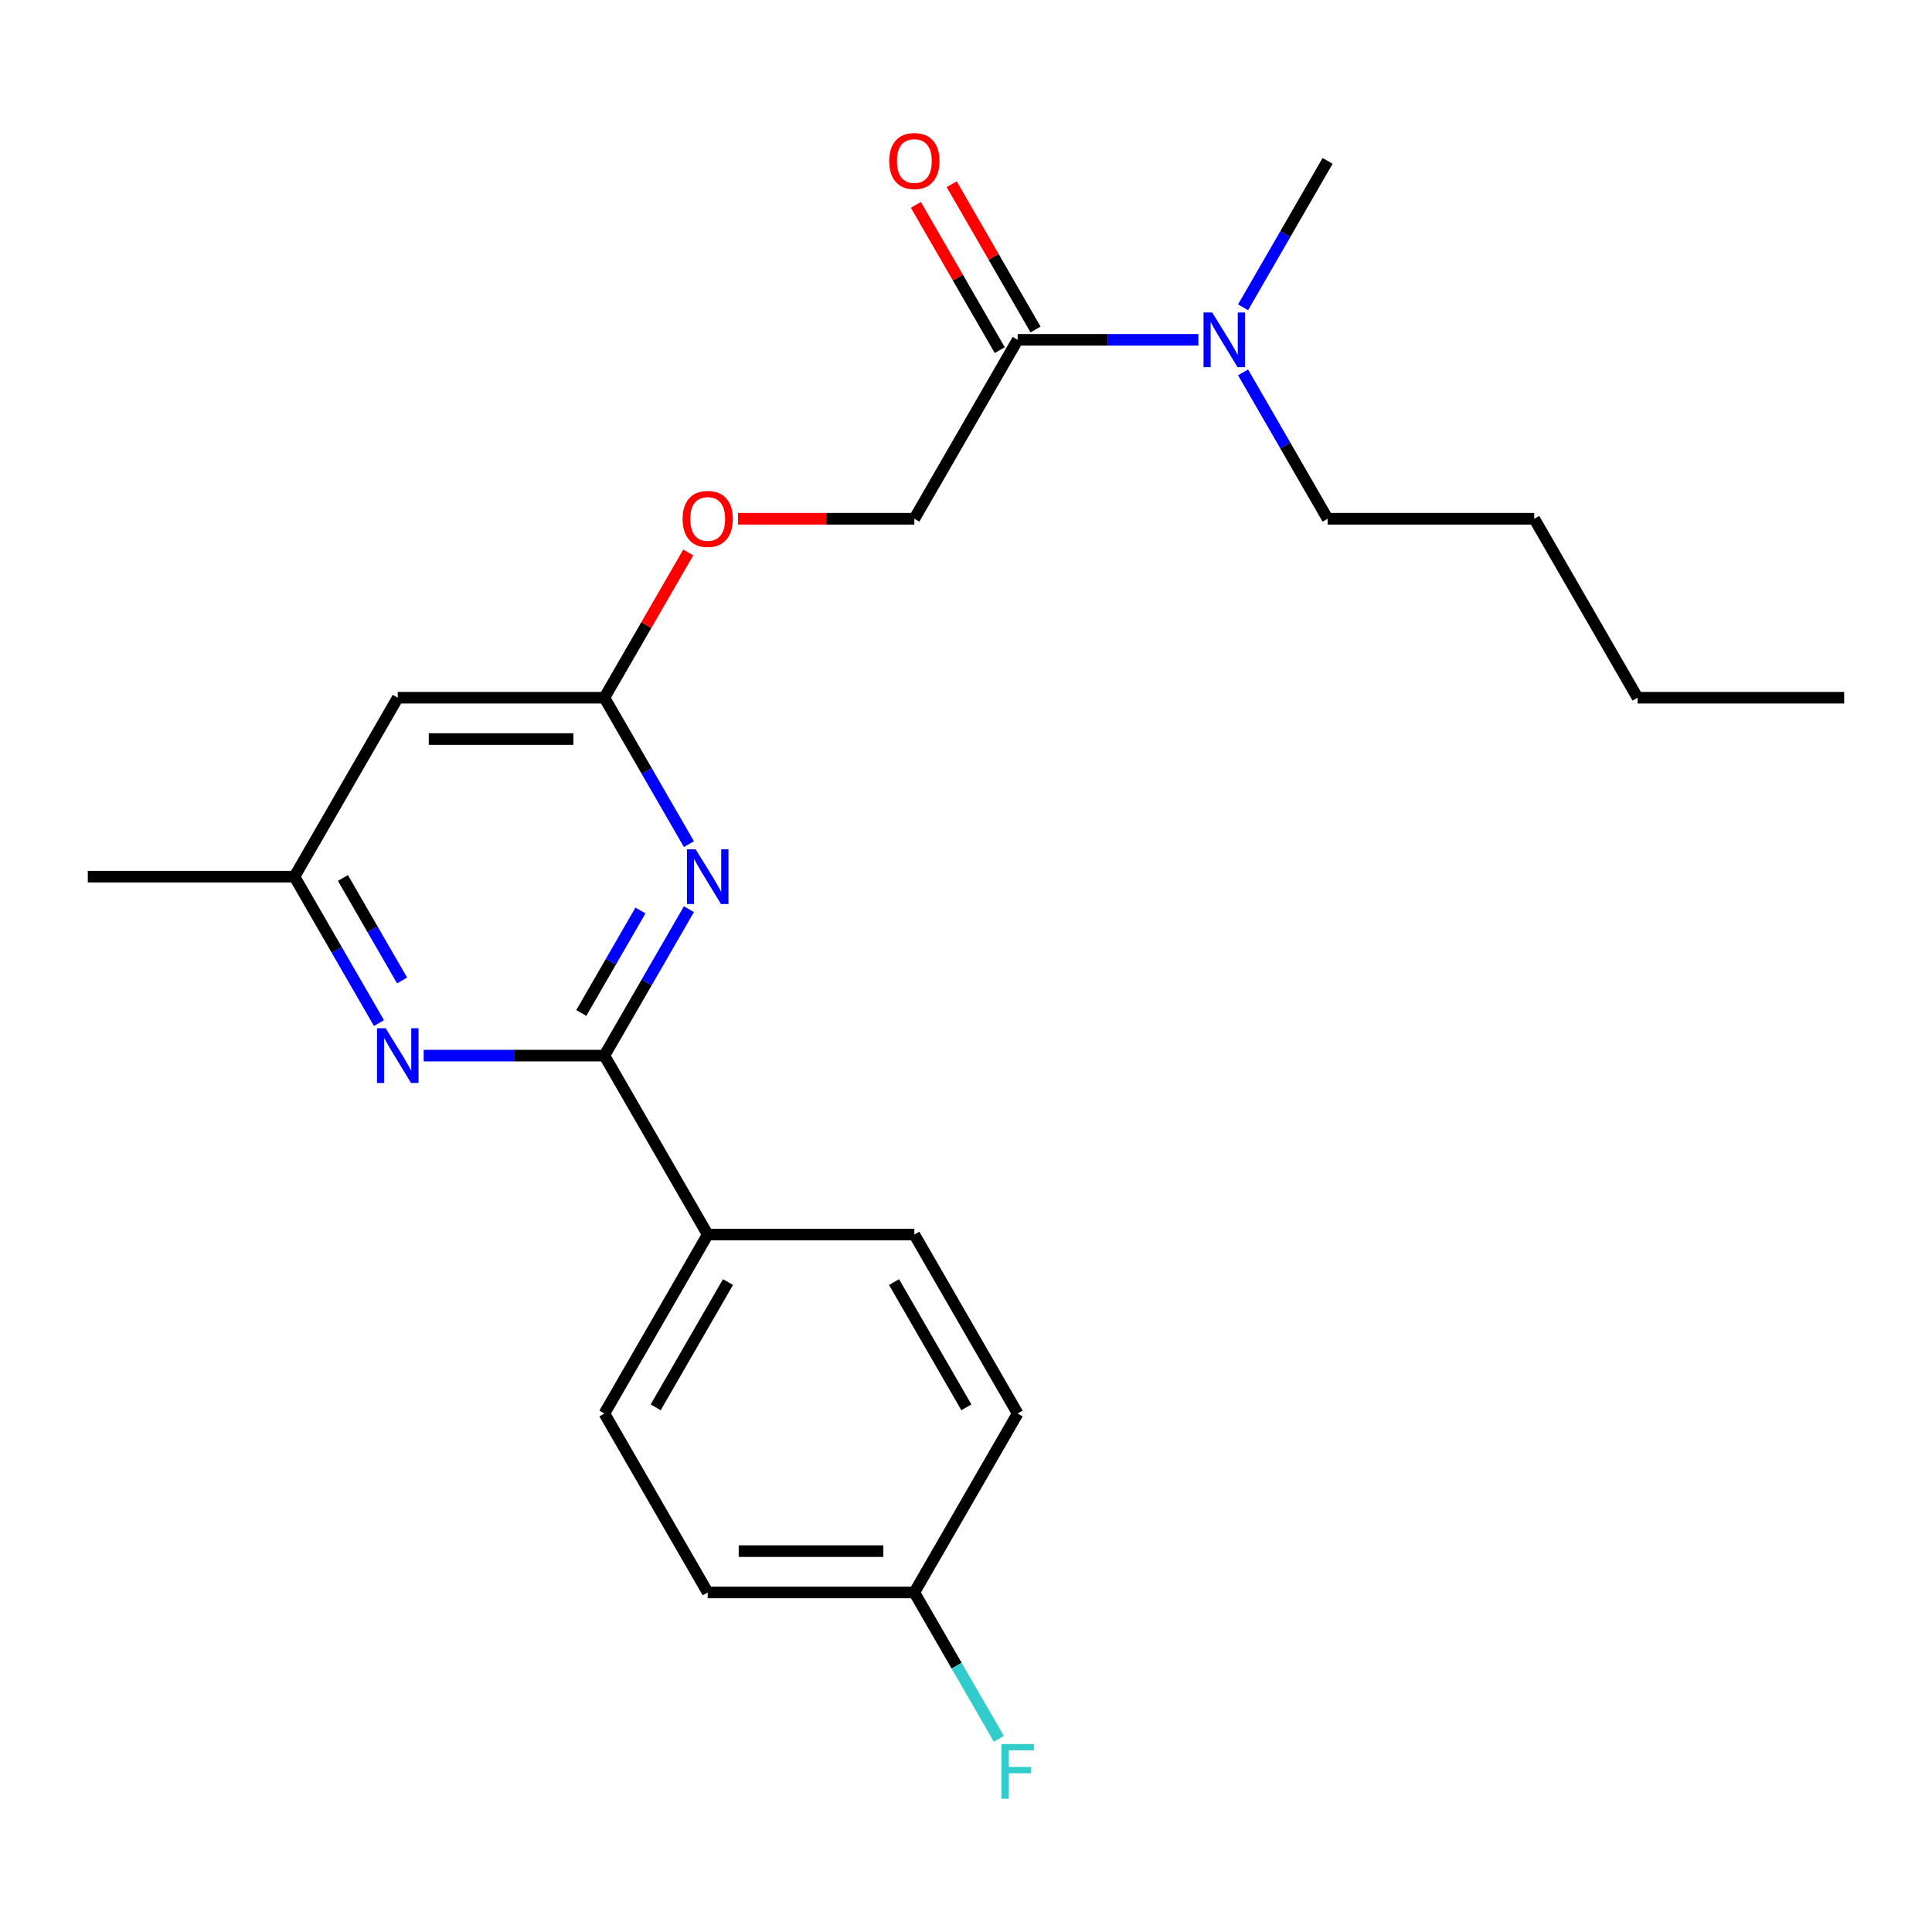 <?xml version='1.0' encoding='iso-8859-1'?>
<svg version='1.1' baseProfile='full'
              xmlns='http://www.w3.org/2000/svg'
                      xmlns:rdkit='http://www.rdkit.org/xml'
                      xmlns:xlink='http://www.w3.org/1999/xlink'
                  xml:space='preserve'
width='1000px' height='1000px' viewBox='0 0 1000 1000'>
<!-- END OF HEADER -->
<rect style='opacity:1.0;fill:#FFFFFF;stroke:none' width='1000' height='1000' x='0' y='0'> </rect>
<path class='bond-0' d='M 312.834,546.384 L 334.713,508.49' style='fill:none;fill-rule:evenodd;stroke:#000000;stroke-width:6px;stroke-linecap:butt;stroke-linejoin:miter;stroke-opacity:1' />
<path class='bond-0' d='M 334.713,508.49 L 356.591,470.595' style='fill:none;fill-rule:evenodd;stroke:#0000FF;stroke-width:6px;stroke-linecap:butt;stroke-linejoin:miter;stroke-opacity:1' />
<path class='bond-0' d='M 300.873,524.321 L 316.188,497.794' style='fill:none;fill-rule:evenodd;stroke:#000000;stroke-width:6px;stroke-linecap:butt;stroke-linejoin:miter;stroke-opacity:1' />
<path class='bond-0' d='M 316.188,497.794 L 331.503,471.268' style='fill:none;fill-rule:evenodd;stroke:#0000FF;stroke-width:6px;stroke-linecap:butt;stroke-linejoin:miter;stroke-opacity:1' />
<path class='bond-1' d='M 312.834,546.384 L 266.065,546.384' style='fill:none;fill-rule:evenodd;stroke:#000000;stroke-width:6px;stroke-linecap:butt;stroke-linejoin:miter;stroke-opacity:1' />
<path class='bond-1' d='M 266.065,546.384 L 219.296,546.384' style='fill:none;fill-rule:evenodd;stroke:#0000FF;stroke-width:6px;stroke-linecap:butt;stroke-linejoin:miter;stroke-opacity:1' />
<path class='bond-5' d='M 312.834,546.384 L 366.31,639.007' style='fill:none;fill-rule:evenodd;stroke:#000000;stroke-width:6px;stroke-linecap:butt;stroke-linejoin:miter;stroke-opacity:1' />
<path class='bond-2' d='M 356.591,436.927 L 334.713,399.033' style='fill:none;fill-rule:evenodd;stroke:#0000FF;stroke-width:6px;stroke-linecap:butt;stroke-linejoin:miter;stroke-opacity:1' />
<path class='bond-2' d='M 334.713,399.033 L 312.834,361.138' style='fill:none;fill-rule:evenodd;stroke:#000000;stroke-width:6px;stroke-linecap:butt;stroke-linejoin:miter;stroke-opacity:1' />
<path class='bond-6' d='M 196.163,529.55 L 174.285,491.656' style='fill:none;fill-rule:evenodd;stroke:#0000FF;stroke-width:6px;stroke-linecap:butt;stroke-linejoin:miter;stroke-opacity:1' />
<path class='bond-6' d='M 174.285,491.656 L 152.406,453.761' style='fill:none;fill-rule:evenodd;stroke:#000000;stroke-width:6px;stroke-linecap:butt;stroke-linejoin:miter;stroke-opacity:1' />
<path class='bond-6' d='M 208.124,507.487 L 192.809,480.961' style='fill:none;fill-rule:evenodd;stroke:#0000FF;stroke-width:6px;stroke-linecap:butt;stroke-linejoin:miter;stroke-opacity:1' />
<path class='bond-6' d='M 192.809,480.961 L 177.495,454.434' style='fill:none;fill-rule:evenodd;stroke:#000000;stroke-width:6px;stroke-linecap:butt;stroke-linejoin:miter;stroke-opacity:1' />
<path class='bond-9' d='M 312.834,361.138 L 334.539,323.544' style='fill:none;fill-rule:evenodd;stroke:#000000;stroke-width:6px;stroke-linecap:butt;stroke-linejoin:miter;stroke-opacity:1' />
<path class='bond-9' d='M 334.539,323.544 L 356.245,285.949' style='fill:none;fill-rule:evenodd;stroke:#FF0000;stroke-width:6px;stroke-linecap:butt;stroke-linejoin:miter;stroke-opacity:1' />
<path class='bond-24' d='M 312.834,361.138 L 205.882,361.138' style='fill:none;fill-rule:evenodd;stroke:#000000;stroke-width:6px;stroke-linecap:butt;stroke-linejoin:miter;stroke-opacity:1' />
<path class='bond-24' d='M 296.791,382.529 L 221.925,382.529' style='fill:none;fill-rule:evenodd;stroke:#000000;stroke-width:6px;stroke-linecap:butt;stroke-linejoin:miter;stroke-opacity:1' />
<path class='bond-3' d='M 526.738,175.892 L 473.262,268.515' style='fill:none;fill-rule:evenodd;stroke:#000000;stroke-width:6px;stroke-linecap:butt;stroke-linejoin:miter;stroke-opacity:1' />
<path class='bond-7' d='M 526.738,175.892 L 573.507,175.892' style='fill:none;fill-rule:evenodd;stroke:#000000;stroke-width:6px;stroke-linecap:butt;stroke-linejoin:miter;stroke-opacity:1' />
<path class='bond-7' d='M 573.507,175.892 L 620.276,175.892' style='fill:none;fill-rule:evenodd;stroke:#0000FF;stroke-width:6px;stroke-linecap:butt;stroke-linejoin:miter;stroke-opacity:1' />
<path class='bond-10' d='M 536,170.544 L 514.295,132.95' style='fill:none;fill-rule:evenodd;stroke:#000000;stroke-width:6px;stroke-linecap:butt;stroke-linejoin:miter;stroke-opacity:1' />
<path class='bond-10' d='M 514.295,132.95 L 492.59,95.355' style='fill:none;fill-rule:evenodd;stroke:#FF0000;stroke-width:6px;stroke-linecap:butt;stroke-linejoin:miter;stroke-opacity:1' />
<path class='bond-10' d='M 517.476,181.24 L 495.77,143.645' style='fill:none;fill-rule:evenodd;stroke:#000000;stroke-width:6px;stroke-linecap:butt;stroke-linejoin:miter;stroke-opacity:1' />
<path class='bond-10' d='M 495.77,143.645 L 474.065,106.05' style='fill:none;fill-rule:evenodd;stroke:#FF0000;stroke-width:6px;stroke-linecap:butt;stroke-linejoin:miter;stroke-opacity:1' />
<path class='bond-4' d='M 205.882,361.138 L 152.406,453.761' style='fill:none;fill-rule:evenodd;stroke:#000000;stroke-width:6px;stroke-linecap:butt;stroke-linejoin:miter;stroke-opacity:1' />
<path class='bond-11' d='M 366.31,639.007 L 312.834,731.63' style='fill:none;fill-rule:evenodd;stroke:#000000;stroke-width:6px;stroke-linecap:butt;stroke-linejoin:miter;stroke-opacity:1' />
<path class='bond-11' d='M 376.813,663.596 L 339.38,728.432' style='fill:none;fill-rule:evenodd;stroke:#000000;stroke-width:6px;stroke-linecap:butt;stroke-linejoin:miter;stroke-opacity:1' />
<path class='bond-12' d='M 366.31,639.007 L 473.262,639.007' style='fill:none;fill-rule:evenodd;stroke:#000000;stroke-width:6px;stroke-linecap:butt;stroke-linejoin:miter;stroke-opacity:1' />
<path class='bond-19' d='M 152.406,453.761 L 45.455,453.761' style='fill:none;fill-rule:evenodd;stroke:#000000;stroke-width:6px;stroke-linecap:butt;stroke-linejoin:miter;stroke-opacity:1' />
<path class='bond-17' d='M 643.409,192.726 L 665.287,230.621' style='fill:none;fill-rule:evenodd;stroke:#0000FF;stroke-width:6px;stroke-linecap:butt;stroke-linejoin:miter;stroke-opacity:1' />
<path class='bond-17' d='M 665.287,230.621 L 687.166,268.515' style='fill:none;fill-rule:evenodd;stroke:#000000;stroke-width:6px;stroke-linecap:butt;stroke-linejoin:miter;stroke-opacity:1' />
<path class='bond-18' d='M 643.409,159.058 L 665.287,121.164' style='fill:none;fill-rule:evenodd;stroke:#0000FF;stroke-width:6px;stroke-linecap:butt;stroke-linejoin:miter;stroke-opacity:1' />
<path class='bond-18' d='M 665.287,121.164 L 687.166,83.269' style='fill:none;fill-rule:evenodd;stroke:#000000;stroke-width:6px;stroke-linecap:butt;stroke-linejoin:miter;stroke-opacity:1' />
<path class='bond-8' d='M 473.262,268.515 L 427.623,268.515' style='fill:none;fill-rule:evenodd;stroke:#000000;stroke-width:6px;stroke-linecap:butt;stroke-linejoin:miter;stroke-opacity:1' />
<path class='bond-8' d='M 427.623,268.515 L 381.984,268.515' style='fill:none;fill-rule:evenodd;stroke:#FF0000;stroke-width:6px;stroke-linecap:butt;stroke-linejoin:miter;stroke-opacity:1' />
<path class='bond-14' d='M 312.834,731.63 L 366.31,824.253' style='fill:none;fill-rule:evenodd;stroke:#000000;stroke-width:6px;stroke-linecap:butt;stroke-linejoin:miter;stroke-opacity:1' />
<path class='bond-15' d='M 473.262,639.007 L 526.738,731.63' style='fill:none;fill-rule:evenodd;stroke:#000000;stroke-width:6px;stroke-linecap:butt;stroke-linejoin:miter;stroke-opacity:1' />
<path class='bond-15' d='M 462.759,663.596 L 500.192,728.432' style='fill:none;fill-rule:evenodd;stroke:#000000;stroke-width:6px;stroke-linecap:butt;stroke-linejoin:miter;stroke-opacity:1' />
<path class='bond-13' d='M 473.262,824.253 L 526.738,731.63' style='fill:none;fill-rule:evenodd;stroke:#000000;stroke-width:6px;stroke-linecap:butt;stroke-linejoin:miter;stroke-opacity:1' />
<path class='bond-16' d='M 473.262,824.253 L 495.14,862.148' style='fill:none;fill-rule:evenodd;stroke:#000000;stroke-width:6px;stroke-linecap:butt;stroke-linejoin:miter;stroke-opacity:1' />
<path class='bond-16' d='M 495.14,862.148 L 517.019,900.043' style='fill:none;fill-rule:evenodd;stroke:#33CCCC;stroke-width:6px;stroke-linecap:butt;stroke-linejoin:miter;stroke-opacity:1' />
<path class='bond-23' d='M 473.262,824.253 L 366.31,824.253' style='fill:none;fill-rule:evenodd;stroke:#000000;stroke-width:6px;stroke-linecap:butt;stroke-linejoin:miter;stroke-opacity:1' />
<path class='bond-23' d='M 457.219,802.863 L 382.353,802.863' style='fill:none;fill-rule:evenodd;stroke:#000000;stroke-width:6px;stroke-linecap:butt;stroke-linejoin:miter;stroke-opacity:1' />
<path class='bond-20' d='M 687.166,268.515 L 794.118,268.515' style='fill:none;fill-rule:evenodd;stroke:#000000;stroke-width:6px;stroke-linecap:butt;stroke-linejoin:miter;stroke-opacity:1' />
<path class='bond-21' d='M 794.118,268.515 L 847.594,361.138' style='fill:none;fill-rule:evenodd;stroke:#000000;stroke-width:6px;stroke-linecap:butt;stroke-linejoin:miter;stroke-opacity:1' />
<path class='bond-22' d='M 847.594,361.138 L 954.545,361.138' style='fill:none;fill-rule:evenodd;stroke:#000000;stroke-width:6px;stroke-linecap:butt;stroke-linejoin:miter;stroke-opacity:1' />
<path  class='atom-1' d='M 360.05 439.601
L 369.33 454.601
Q 370.25 456.081, 371.73 458.761
Q 373.21 461.441, 373.29 461.601
L 373.29 439.601
L 377.05 439.601
L 377.05 467.921
L 373.17 467.921
L 363.21 451.521
Q 362.05 449.601, 360.81 447.401
Q 359.61 445.201, 359.25 444.521
L 359.25 467.921
L 355.57 467.921
L 355.57 439.601
L 360.05 439.601
' fill='#0000FF'/>
<path  class='atom-2' d='M 199.622 532.224
L 208.902 547.224
Q 209.822 548.704, 211.302 551.384
Q 212.782 554.064, 212.862 554.224
L 212.862 532.224
L 216.622 532.224
L 216.622 560.544
L 212.742 560.544
L 202.782 544.144
Q 201.622 542.224, 200.382 540.024
Q 199.182 537.824, 198.822 537.144
L 198.822 560.544
L 195.142 560.544
L 195.142 532.224
L 199.622 532.224
' fill='#0000FF'/>
<path  class='atom-8' d='M 627.43 161.732
L 636.71 176.732
Q 637.63 178.212, 639.11 180.892
Q 640.59 183.572, 640.67 183.732
L 640.67 161.732
L 644.43 161.732
L 644.43 190.052
L 640.55 190.052
L 630.59 173.652
Q 629.43 171.732, 628.19 169.532
Q 626.99 167.332, 626.63 166.652
L 626.63 190.052
L 622.95 190.052
L 622.95 161.732
L 627.43 161.732
' fill='#0000FF'/>
<path  class='atom-10' d='M 353.31 268.595
Q 353.31 261.795, 356.67 257.995
Q 360.03 254.195, 366.31 254.195
Q 372.59 254.195, 375.95 257.995
Q 379.31 261.795, 379.31 268.595
Q 379.31 275.475, 375.91 279.395
Q 372.51 283.275, 366.31 283.275
Q 360.07 283.275, 356.67 279.395
Q 353.31 275.515, 353.31 268.595
M 366.31 280.075
Q 370.63 280.075, 372.95 277.195
Q 375.31 274.275, 375.31 268.595
Q 375.31 263.035, 372.95 260.235
Q 370.63 257.395, 366.31 257.395
Q 361.99 257.395, 359.63 260.195
Q 357.31 262.995, 357.31 268.595
Q 357.31 274.315, 359.63 277.195
Q 361.99 280.075, 366.31 280.075
' fill='#FF0000'/>
<path  class='atom-11' d='M 460.262 83.349
Q 460.262 76.549, 463.622 72.749
Q 466.982 68.949, 473.262 68.949
Q 479.542 68.949, 482.902 72.749
Q 486.262 76.549, 486.262 83.349
Q 486.262 90.229, 482.862 94.149
Q 479.462 98.029, 473.262 98.029
Q 467.022 98.029, 463.622 94.149
Q 460.262 90.269, 460.262 83.349
M 473.262 94.829
Q 477.582 94.829, 479.902 91.949
Q 482.262 89.029, 482.262 83.349
Q 482.262 77.789, 479.902 74.989
Q 477.582 72.149, 473.262 72.149
Q 468.942 72.149, 466.582 74.949
Q 464.262 77.749, 464.262 83.349
Q 464.262 89.069, 466.582 91.949
Q 468.942 94.829, 473.262 94.829
' fill='#FF0000'/>
<path  class='atom-17' d='M 518.318 902.716
L 535.158 902.716
L 535.158 905.956
L 522.118 905.956
L 522.118 914.556
L 533.718 914.556
L 533.718 917.836
L 522.118 917.836
L 522.118 931.036
L 518.318 931.036
L 518.318 902.716
' fill='#33CCCC'/>
</svg>
